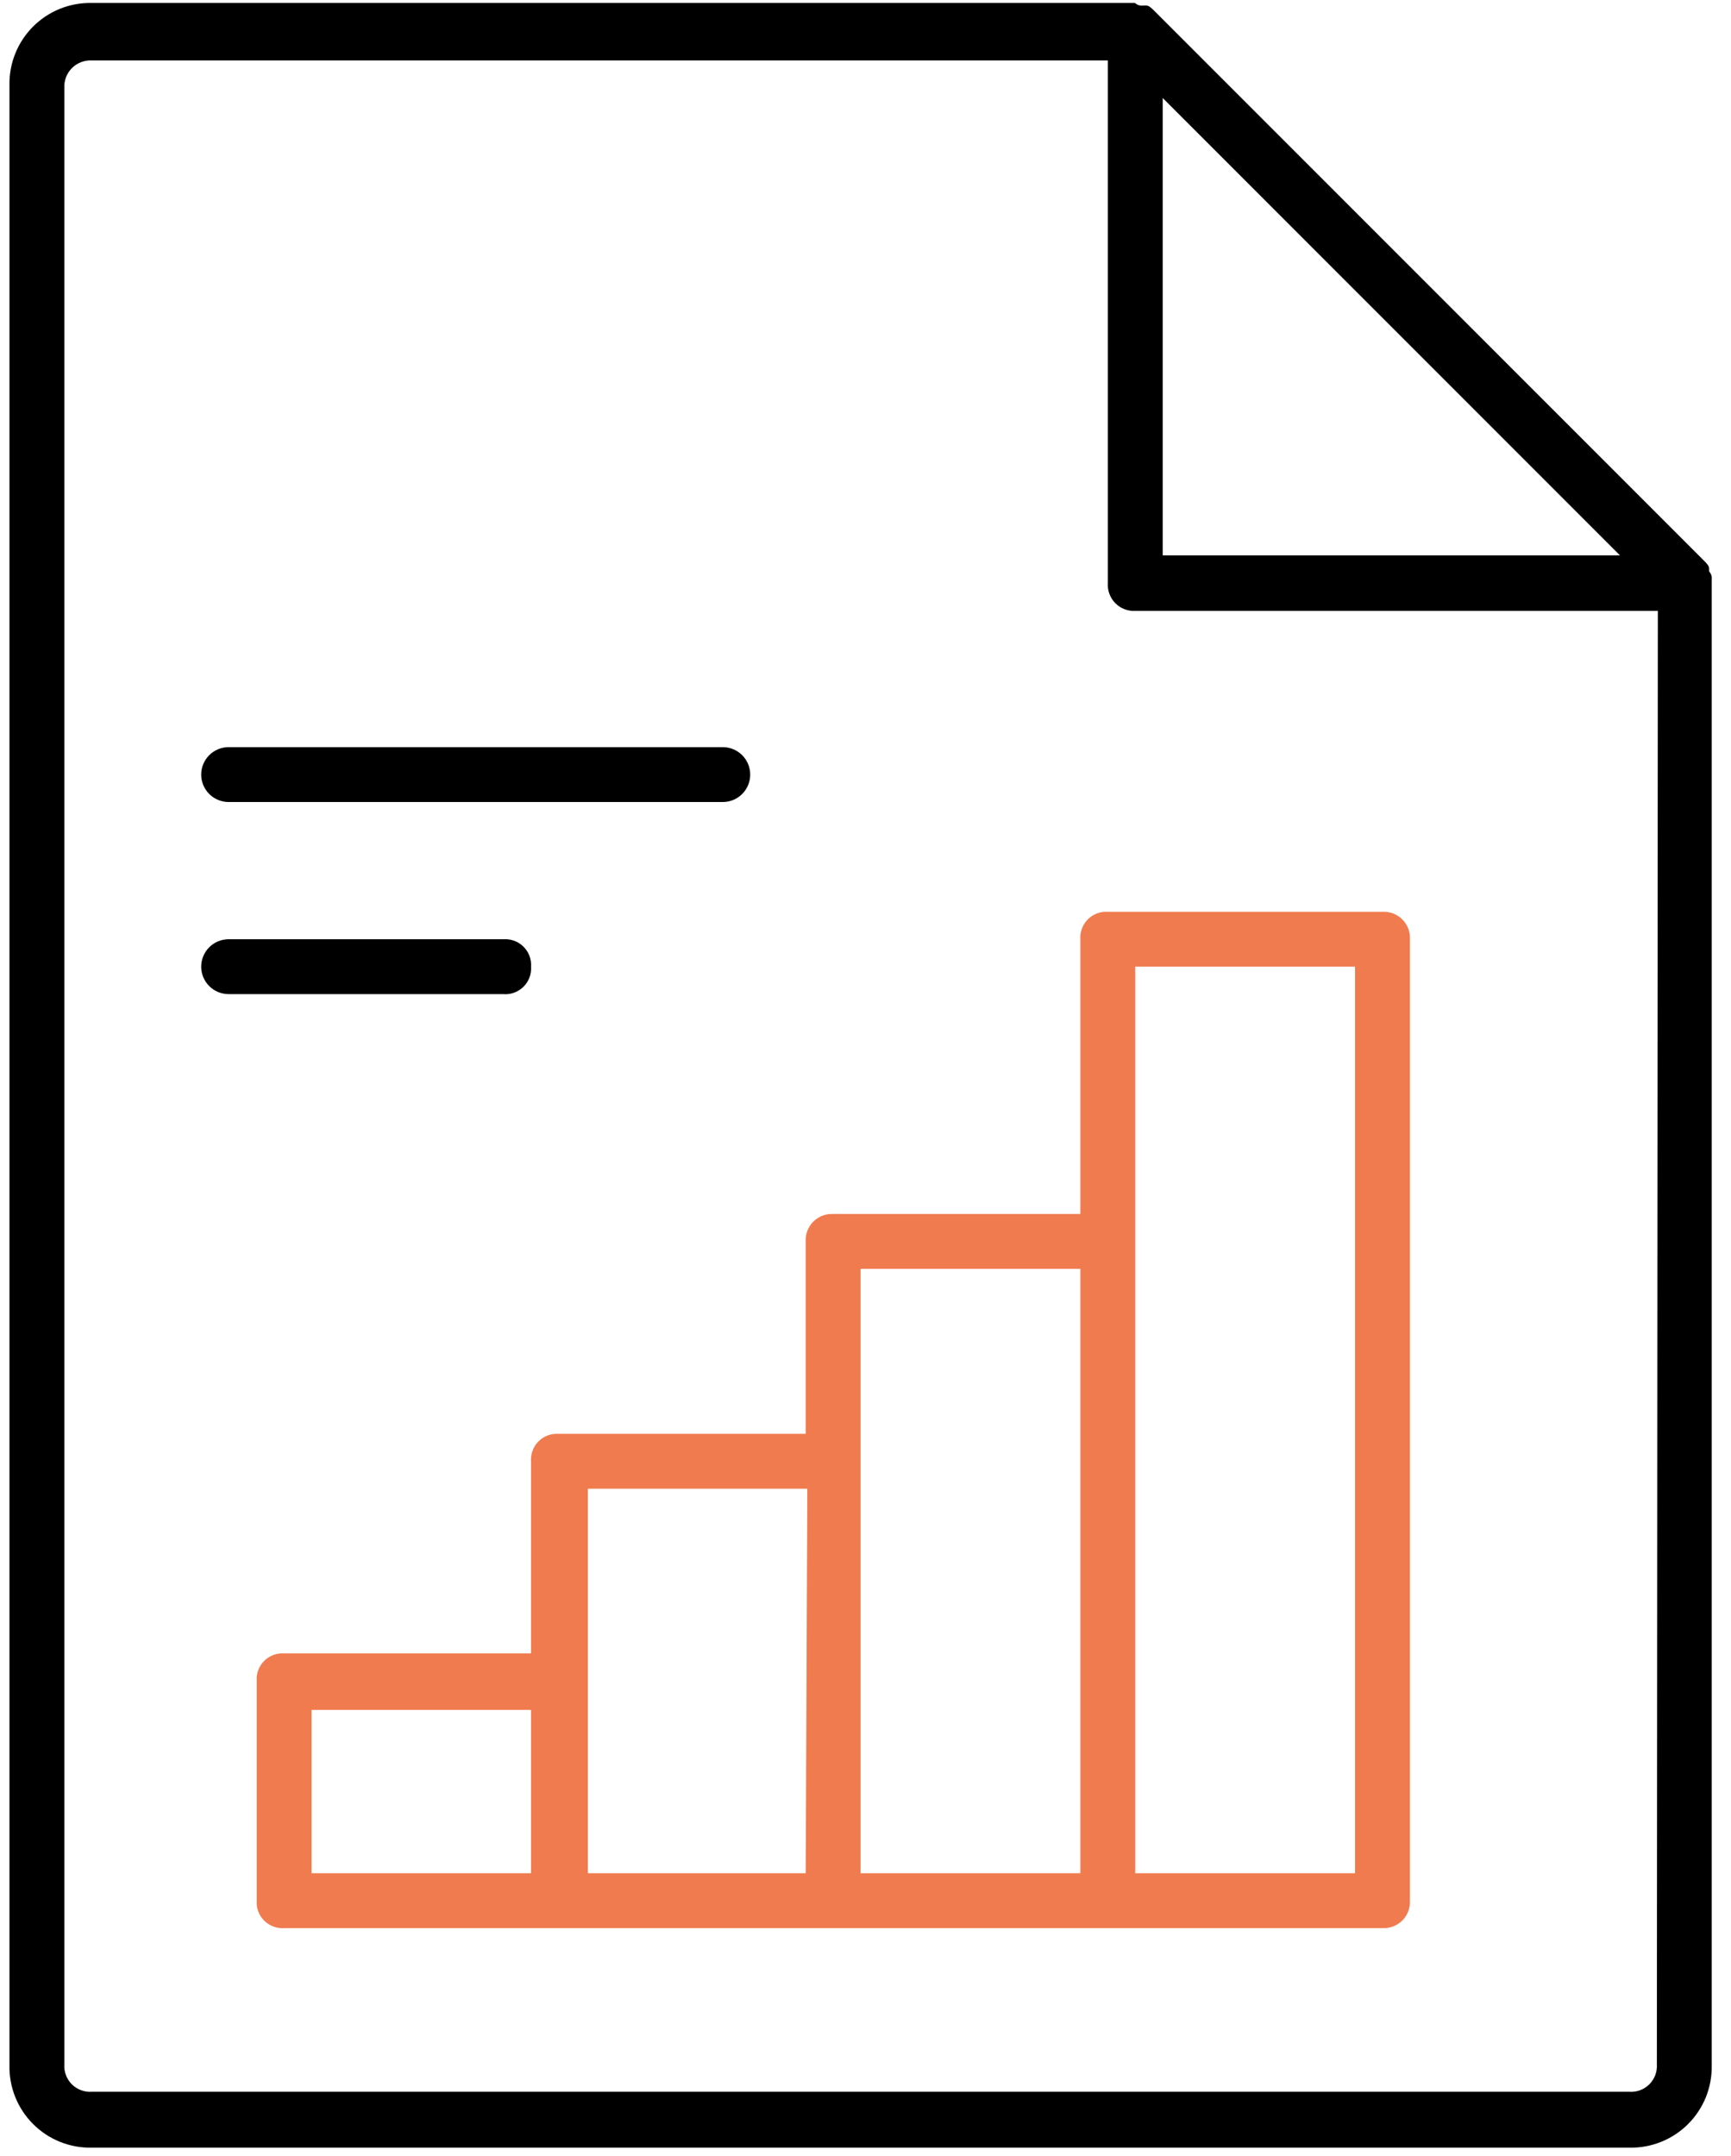 <svg width="53" height="66" viewBox="0 0 53 66" fill="none" xmlns="http://www.w3.org/2000/svg">
<path d="M7 24.55H22.13C22.353 24.55 22.567 24.462 22.724 24.304C22.882 24.147 22.97 23.933 22.97 23.71C22.97 23.487 22.882 23.274 22.724 23.116C22.567 22.959 22.353 22.87 22.13 22.87H7C6.777 22.87 6.564 22.959 6.406 23.116C6.249 23.274 6.16 23.487 6.16 23.71C6.16 23.933 6.249 24.147 6.406 24.304C6.564 24.462 6.777 24.55 7 24.55Z" fill="black"/>
<path d="M52.33 17.49V17.4C52.33 17.32 52.25 17.24 52.16 17.15L35.35 0.34C35.26 0.25 35.18 0.17 35.1 0.17H35C34.955 0.176 34.909 0.172 34.866 0.158C34.822 0.144 34.783 0.121 34.75 0.09H2.81C2.477 0.084 2.146 0.144 1.837 0.268C1.528 0.393 1.248 0.578 1.013 0.813C0.777 1.049 0.592 1.329 0.468 1.638C0.343 1.947 0.283 2.278 0.29 2.61V63.22C0.283 63.553 0.343 63.884 0.468 64.193C0.592 64.501 0.777 64.782 1.013 65.017C1.248 65.253 1.528 65.438 1.837 65.562C2.146 65.687 2.477 65.747 2.81 65.74H49.89C50.222 65.747 50.553 65.687 50.862 65.562C51.171 65.438 51.451 65.253 51.687 65.017C51.922 64.782 52.107 64.501 52.232 64.193C52.356 63.884 52.416 63.553 52.41 63.22V17.74C52.415 17.695 52.411 17.65 52.397 17.607C52.383 17.563 52.36 17.524 52.33 17.49ZM35.6 3L49.6 17H35.6V3ZM50.73 63.19C50.737 63.303 50.72 63.415 50.681 63.52C50.641 63.626 50.579 63.721 50.5 63.801C50.42 63.88 50.325 63.942 50.219 63.981C50.114 64.021 50.002 64.038 49.89 64.03H2.81C2.697 64.038 2.585 64.021 2.48 63.981C2.374 63.942 2.279 63.88 2.199 63.801C2.12 63.721 2.058 63.626 2.019 63.52C1.979 63.415 1.962 63.303 1.97 63.19V2.69C1.964 2.579 1.982 2.467 2.022 2.362C2.062 2.258 2.124 2.163 2.203 2.084C2.282 2.004 2.377 1.943 2.481 1.903C2.586 1.862 2.698 1.845 2.81 1.85H33.92V17.85C33.912 17.963 33.929 18.076 33.969 18.182C34.008 18.287 34.07 18.384 34.149 18.464C34.228 18.544 34.324 18.607 34.429 18.647C34.534 18.688 34.647 18.706 34.76 18.7H50.76L50.73 63.19Z" fill="black"/>
<path d="M33.079 28.75V37.16H25.509C25.397 37.155 25.285 37.172 25.181 37.213C25.076 37.253 24.982 37.315 24.902 37.394C24.823 37.473 24.762 37.568 24.721 37.672C24.681 37.777 24.663 37.889 24.669 38V43.89H17.099C16.987 43.883 16.874 43.9 16.769 43.939C16.664 43.979 16.568 44.041 16.489 44.12C16.409 44.2 16.348 44.295 16.308 44.4C16.268 44.506 16.252 44.618 16.259 44.73V50.61H8.699C8.587 50.603 8.474 50.62 8.369 50.659C8.264 50.699 8.168 50.761 8.089 50.84C8.009 50.92 7.948 51.015 7.908 51.12C7.868 51.226 7.852 51.338 7.859 51.45V58.18C7.852 58.293 7.868 58.405 7.908 58.51C7.948 58.616 8.009 58.711 8.089 58.791C8.168 58.87 8.264 58.932 8.369 58.971C8.474 59.011 8.587 59.028 8.699 59.02H42.329C42.441 59.026 42.553 59.008 42.657 58.968C42.762 58.928 42.857 58.866 42.936 58.787C43.015 58.708 43.077 58.613 43.117 58.508C43.157 58.404 43.175 58.292 43.169 58.18V28.75C43.175 28.639 43.157 28.527 43.117 28.422C43.077 28.318 43.015 28.223 42.936 28.144C42.857 28.064 42.762 28.003 42.657 27.963C42.553 27.922 42.441 27.905 42.329 27.91H33.919C33.807 27.903 33.694 27.92 33.589 27.959C33.484 27.999 33.388 28.061 33.309 28.14C33.229 28.22 33.168 28.315 33.128 28.42C33.088 28.526 33.072 28.638 33.079 28.75ZM16.259 57.34H9.539V52.34H16.259V57.34ZM24.669 57.34H17.999V45.57H24.719L24.669 57.34ZM33.079 57.34H26.349V38.84H33.079V57.34ZM34.759 29.59H41.489V57.34H34.759V29.59Z" fill="#F07B4E"/>
<path d="M16.26 29.59C16.267 29.478 16.251 29.366 16.211 29.26C16.172 29.155 16.11 29.059 16.03 28.98C15.951 28.9 15.855 28.839 15.75 28.799C15.645 28.76 15.532 28.743 15.42 28.75H7C6.777 28.75 6.564 28.839 6.406 28.996C6.249 29.154 6.16 29.367 6.16 29.59C6.16 29.813 6.249 30.027 6.406 30.184C6.564 30.342 6.777 30.43 7 30.43H15.4C15.514 30.441 15.629 30.426 15.736 30.388C15.844 30.35 15.942 30.288 16.024 30.209C16.106 30.129 16.169 30.032 16.21 29.925C16.251 29.819 16.268 29.704 16.26 29.59Z" fill="black"/>
</svg>
